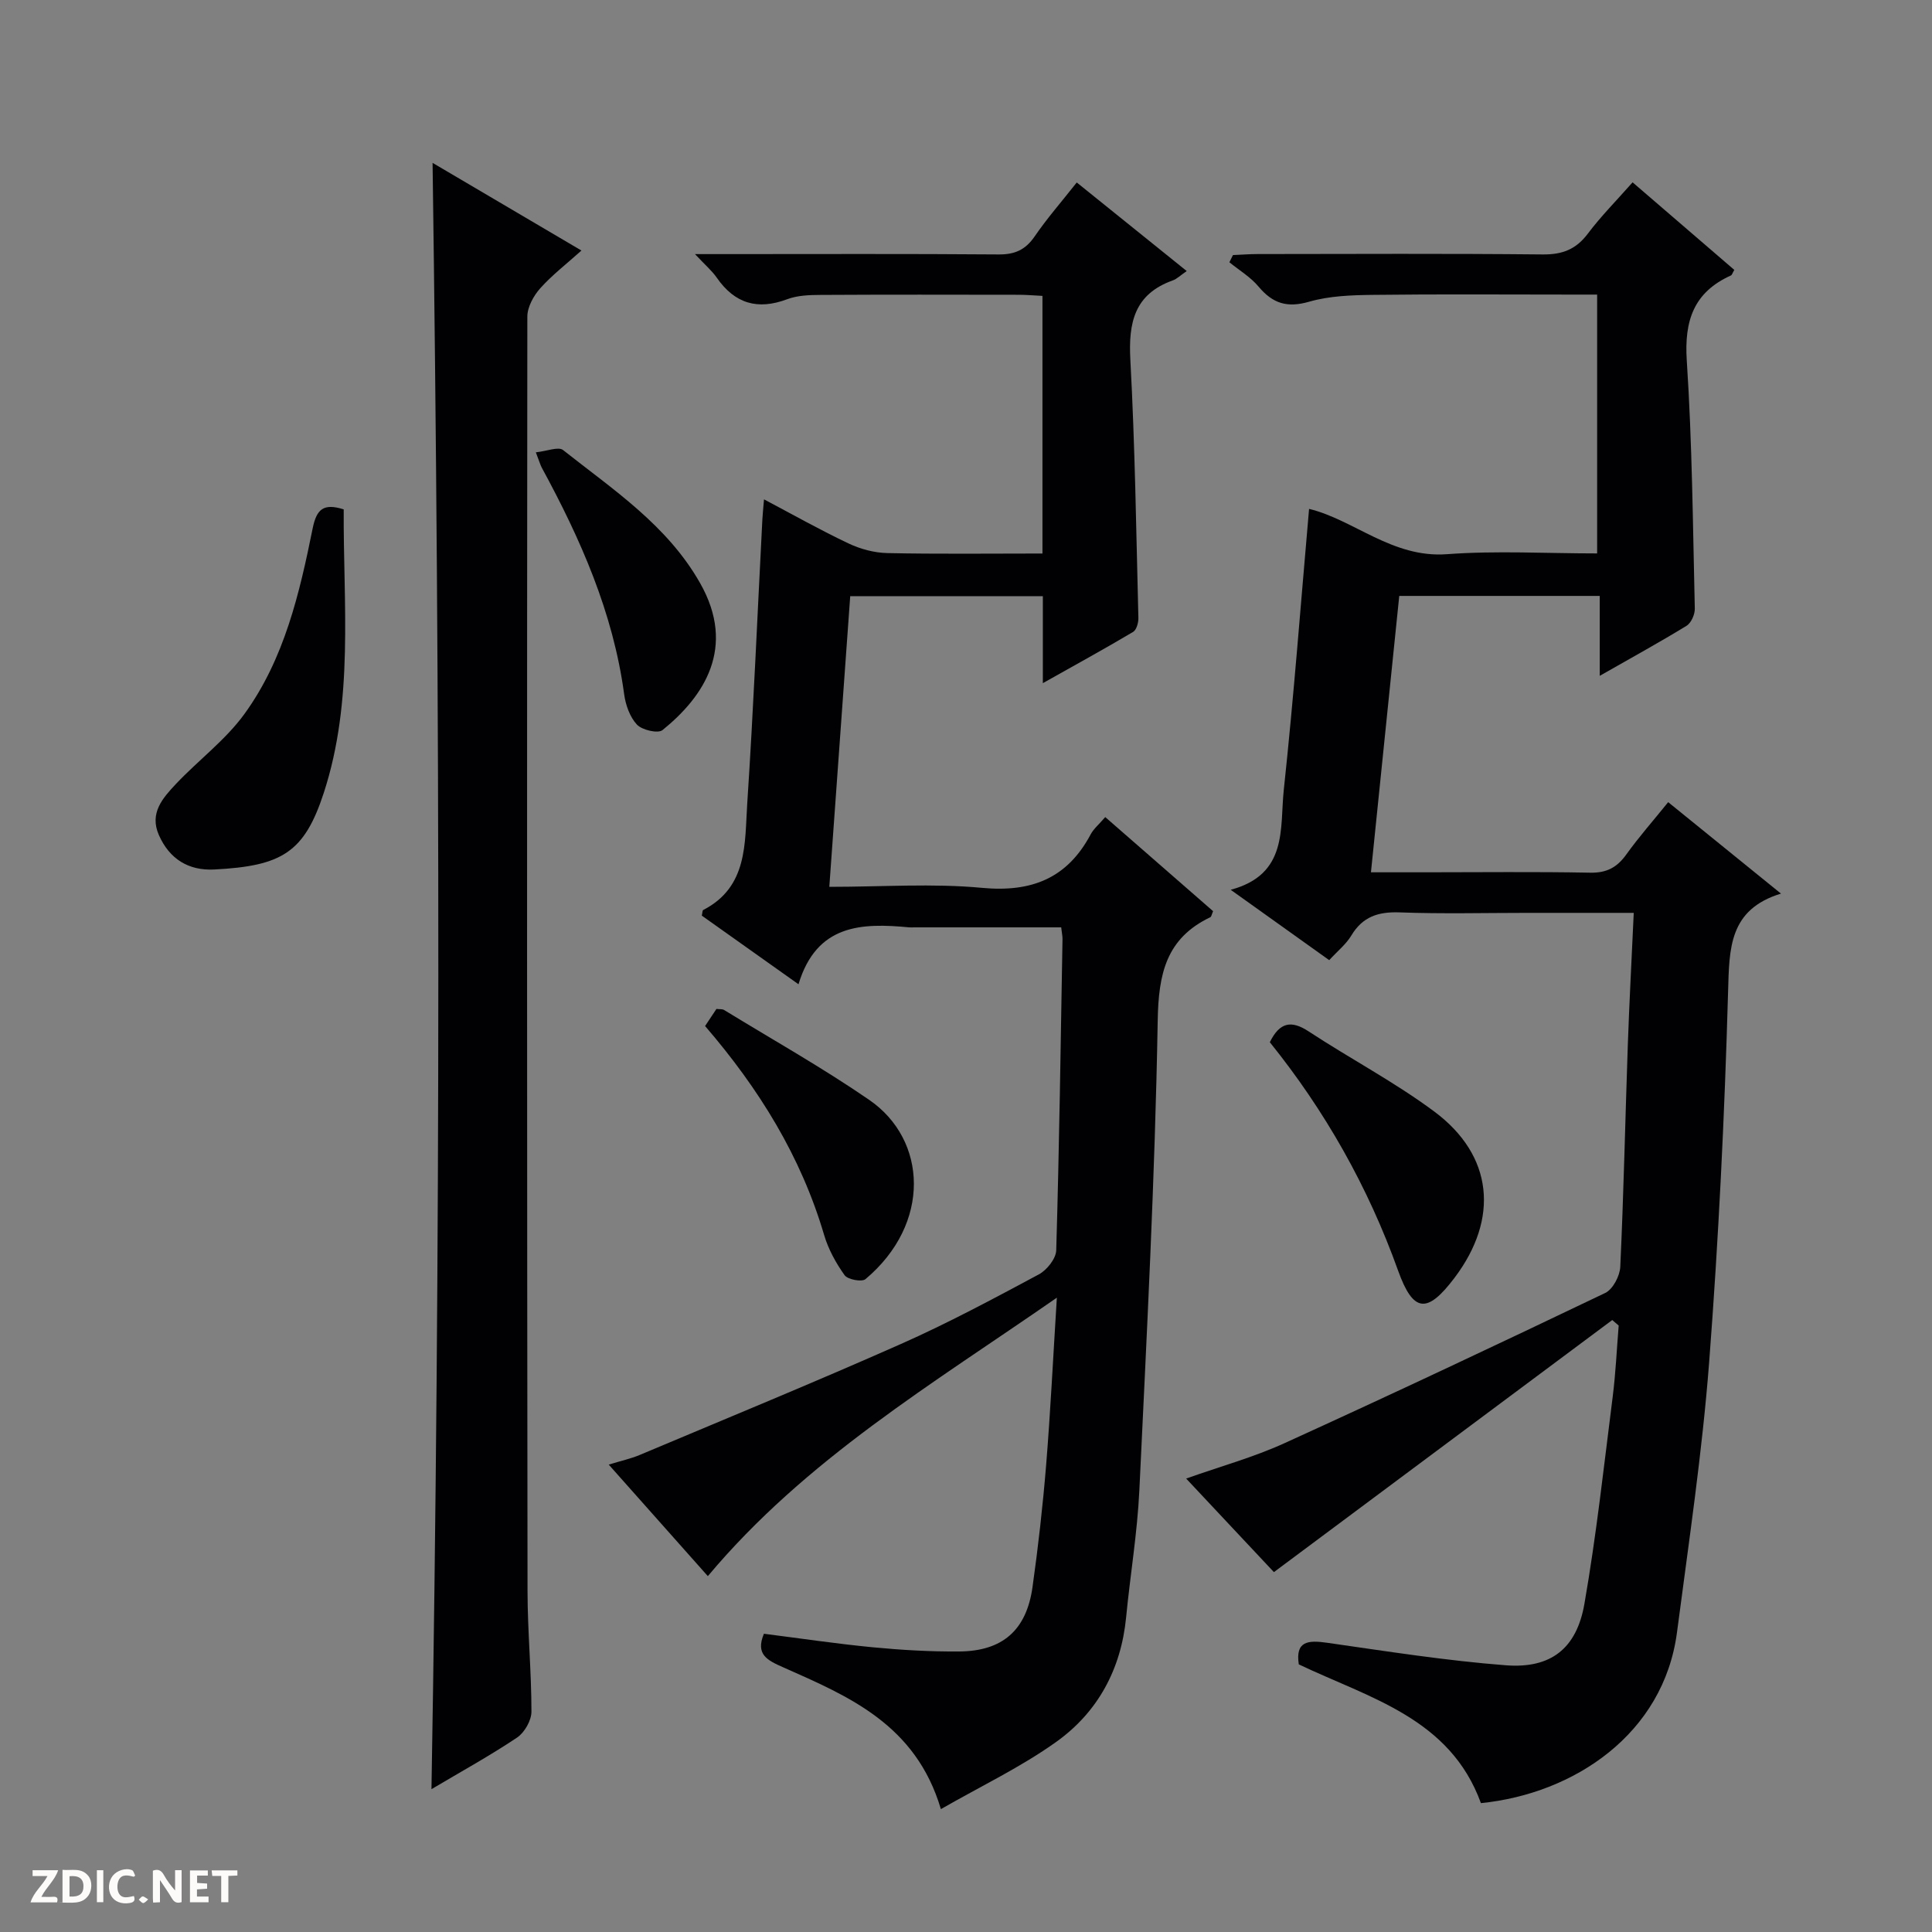 <svg enable-background="new 0 0 400 400" viewBox="0 0 400 400" xmlns="http://www.w3.org/2000/svg"><rect x="0" y="0" width="400" height="400" fill="#808080" stroke="none"/><g fill="#fcfbfa"><path d="m37.59 393.81c-.92.31-1.52.05-2-.78-.7-1.2-1.52-2.34-2.47-3.78v4.59c-.55.03-.95.05-1.41.07-.03-.37-.06-.64-.06-.91 0-1.91 0-3.81 0-5.7 1.13-.41 1.77-.03 2.29.91.62 1.11 1.38 2.14 2.31 3.19v-4.2h1.35v6.61z"/><path d="m12.94 393.88v-6.75c1.9.19 3.93-.54 5.37 1.29.8 1.01.78 2.88.03 3.97-1.37 1.97-3.4 1.51-6.4 1.49m2.45-1.22c2.04.12 2.92-.58 2.89-2.21-.03-1.51-.98-2.19-2.89-2z"/><path d="m11.81 393.87h-5.49c.68-2.18 2.47-3.48 3.51-5.45h-3.08v-1.21h5.29c-.71 2.13-2.44 3.48-3.47 5.51.86 0 1.63.04 2.39-.01.79-.05 1.14.21.85 1.16"/><path d="m39.33 393.86v-6.61h3.7v1.07h-2.22v1.52c.68.04 1.34.09 2.07.13v1.07c-.72.05-1.38.09-2.1.14v1.48h2.4v1.19h-3.85z"/><path d="m27.71 388.56c-1.15-.3-2.46-.61-3.1.64-.37.73-.41 1.93-.06 2.67.63 1.35 1.99.93 3.17.68.35.94-.01 1.32-.93 1.46-1.62.25-3.05-.27-3.76-1.48-.73-1.24-.6-3.03.31-4.17.88-1.11 2.71-1.7 4-1.16.32.13.44.74.65 1.12-.1.08-.19.16-.28.24"/><path d="m49.15 387.24v1.07c-.59.02-1.17.05-1.87.08v5.44h-1.48v-5.44h-1.85c-.05-.4-.08-.73-.13-1.15z"/><path d="m20.06 387.21h1.33v6.62h-1.33z"/><path d="m30.68 393.25c-.39.38-.8.79-1.05.76-.32-.05-.6-.45-.9-.7.26-.24.51-.64.8-.67.29-.04.62.3 1.15.61"/></g><path d="m254.8 184.22c11.92-3.19 10.15-12.78 10.99-20.65 2.07-19.32 3.53-38.71 5.24-58.21 9.22 2.21 17.25 10.22 28.53 9.38 10.24-.76 20.57-.16 31.11-.16 0-18.03 0-35.46 0-53.59-1.82 0-3.58 0-5.34 0-13.67 0-27.33-.11-41 .06-4.45.05-9.08.2-13.3 1.42-4.55 1.31-7.53.36-10.44-3.11-1.66-1.99-4.02-3.4-6.06-5.06.25-.5.49-.99.74-1.49 1.71-.07 3.42-.21 5.13-.21 19.67-.02 39.33-.12 59 .08 4.05.04 6.89-1.04 9.34-4.3 2.69-3.58 5.87-6.78 9.27-10.63 7.12 6.13 14.11 12.15 21.06 18.13-.39.66-.48 1.05-.7 1.15-7.71 3.48-9.68 9.37-9.14 17.63 1.12 17.08 1.26 34.23 1.66 51.35.03 1.2-.75 2.97-1.72 3.56-5.65 3.46-11.47 6.65-17.96 10.35 0-5.83 0-11.01 0-16.54-13.98 0-27.39 0-41.51 0-1.91 18.7-3.85 37.6-5.86 57.22h11.38c11.33 0 22.67-.14 34 .08 3.41.07 5.56-1.08 7.49-3.77 2.61-3.64 5.59-7.01 8.67-10.83 7.65 6.2 15.1 12.25 23.35 18.93-10.79 3.31-10.69 11.35-10.95 20.31-.72 25.6-1.96 51.2-3.92 76.73-1.44 18.68-4.22 37.27-6.65 55.86-2.75 21.07-21.28 33.46-40.6 35.41-6.4-17.6-23.01-21.72-37.71-28.73-.74-4.84 1.92-5.04 5.89-4.47 12.31 1.76 24.62 3.71 37 4.66 9.28.71 14.62-3.45 16.24-12.69 2.48-14.21 4.04-28.58 5.86-42.9.62-4.89.84-9.83 1.24-14.75-.44-.38-.89-.76-1.33-1.14-23.11 17.22-46.22 34.44-70.05 52.19-5.23-5.58-11.54-12.31-18.17-19.37 7.1-2.52 13.97-4.41 20.37-7.33 22.24-10.13 44.35-20.54 66.4-31.1 1.58-.76 3.02-3.51 3.11-5.4.71-15.3 1.03-30.61 1.56-45.91.31-8.94.8-17.87 1.23-27.38-7.77 0-14.88 0-21.99 0-8.83 0-17.67.23-26.5-.1-4.42-.16-7.65.89-9.99 4.8-1.08 1.8-2.84 3.2-4.57 5.09-6.56-4.69-13.01-9.29-20.4-14.57z" fill="#010104"/><path d="m146.55 326.32c-6.57-7.39-13.26-14.92-20.52-23.09 2.53-.78 4.54-1.21 6.4-1.99 18.05-7.6 36.18-15.04 54.09-22.98 9.73-4.31 19.15-9.37 28.54-14.4 1.67-.89 3.57-3.26 3.62-5 .63-21.47.93-42.95 1.3-64.43.01-.63-.14-1.27-.27-2.43-10.23 0-20.34 0-30.46 0-.33 0-.67.03-1 0-9.86-.94-19.17-.68-22.93 11.78-7.24-5.14-13.66-9.7-20.02-14.21.14-.58.11-1.07.3-1.17 9.28-4.78 8.57-13.86 9.11-22.08 1.29-19.58 2.11-39.19 3.13-58.78.06-1.12.18-2.23.34-4.15 6.14 3.24 11.73 6.4 17.51 9.13 2.45 1.16 5.32 1.93 8.02 1.99 10.46.22 20.93.09 32.12.09 0-9.25 0-18.01 0-26.76 0-8.65 0-17.31 0-26.58-1.79-.09-3.37-.23-4.95-.23-13.67-.02-27.33-.05-41 .03-2.3.01-4.76.09-6.87.88-6.15 2.32-10.88.93-14.61-4.45-1-1.44-2.39-2.61-4.51-4.88h6.35c18.83 0 37.67-.08 56.5.07 3.37.03 5.57-.96 7.48-3.74 2.53-3.7 5.5-7.09 8.71-11.16 7.54 6.07 14.96 12.05 22.77 18.34-1.34.91-2.04 1.64-2.9 1.94-7.97 2.85-9.19 8.78-8.77 16.48.96 17.77 1.21 35.58 1.66 53.38.03.99-.39 2.49-1.09 2.91-5.95 3.53-12.02 6.86-18.69 10.61 0-6.42 0-12.02 0-18.01-13.4 0-26.43 0-39.88 0-1.43 19.93-2.86 39.75-4.33 60.18 11.04 0 21.41-.75 31.61.21 10.27.96 17.65-1.96 22.51-11.09.61-1.14 1.69-2.03 3.01-3.56 7.55 6.59 14.98 13.07 22.33 19.48-.3.68-.35 1.13-.56 1.24-9.17 4.38-10.75 11.72-10.91 21.46-.56 32.42-2.26 64.83-3.8 97.23-.42 8.78-1.89 17.51-2.74 26.27-1.04 10.73-5.85 19.62-14.43 25.76-7.32 5.24-15.59 9.17-23.92 13.95-5.21-17.55-19.09-23.35-32.67-29.37-3.22-1.43-5.78-2.62-3.97-6.94 7.48.95 14.98 2.07 22.52 2.8 5.95.57 11.95.92 17.93.87 8.97-.07 13.91-4.42 15.16-13.33 1.18-8.38 2.13-16.81 2.82-25.25.9-11.09 1.44-22.21 2.22-34.67-25.75 17.88-52 33.48-72.26 57.65z" fill="#010104"/><path d="m89.56 33.72c10.11 5.96 20.08 11.83 30.82 18.15-3.11 2.8-6.09 5.08-8.54 7.83-1.38 1.55-2.66 3.88-2.66 5.86-.09 87.96-.07 175.93.04 263.89.01 8.31.81 16.61.81 24.92 0 1.83-1.43 4.33-2.97 5.37-5.6 3.75-11.53 7.01-17.73 10.69 1.92-112.56 1.79-224.33.23-336.71z" fill="#010104"/><path d="m71.16 105.46c-.11 19.6 2.15 39.45-4.12 58.68-4.03 12.35-8.65 15.16-22.69 15.88-5.31.27-9.27-2.16-11.46-7.14-2-4.55.81-7.66 3.51-10.54 4.65-4.94 10.29-9.11 14.22-14.54 8.25-11.38 11.4-24.96 14.13-38.48.81-3.89 2.21-5.19 6.41-3.86z" fill="#010104"/><path d="m262.9 215.78c2.06-4.18 4.47-4.59 8.07-2.22 8.58 5.64 17.76 10.46 25.98 16.57 12.22 9.09 13.46 22.15 4.2 34.42-5.62 7.44-8.53 7.34-11.7-1.51-6.22-17.36-15.14-33.1-26.55-47.26z" fill="#010104"/><path d="m145.98 212.43c.9-1.35 1.62-2.44 2.35-3.54.66.08 1.22-.01 1.59.22 10.05 6.15 20.34 11.94 30.03 18.6 12.06 8.28 12.88 25.66-.76 37.12-.76.64-3.69.09-4.33-.82-1.8-2.52-3.37-5.38-4.24-8.34-4.79-16.24-13.44-30.23-24.64-43.24z" fill="#010104"/><path d="m110.94 93.65c2.29-.24 4.67-1.24 5.64-.47 10.37 8.21 21.57 15.55 28.37 27.55 7.56 13.32.8 23.5-7.79 30.43-.93.76-4.23-.01-5.29-1.14-1.47-1.57-2.35-4.08-2.65-6.31-2.28-16.9-9.03-32.13-17.07-46.92-.3-.58-.47-1.23-1.21-3.14z" fill="#010104"/></svg>